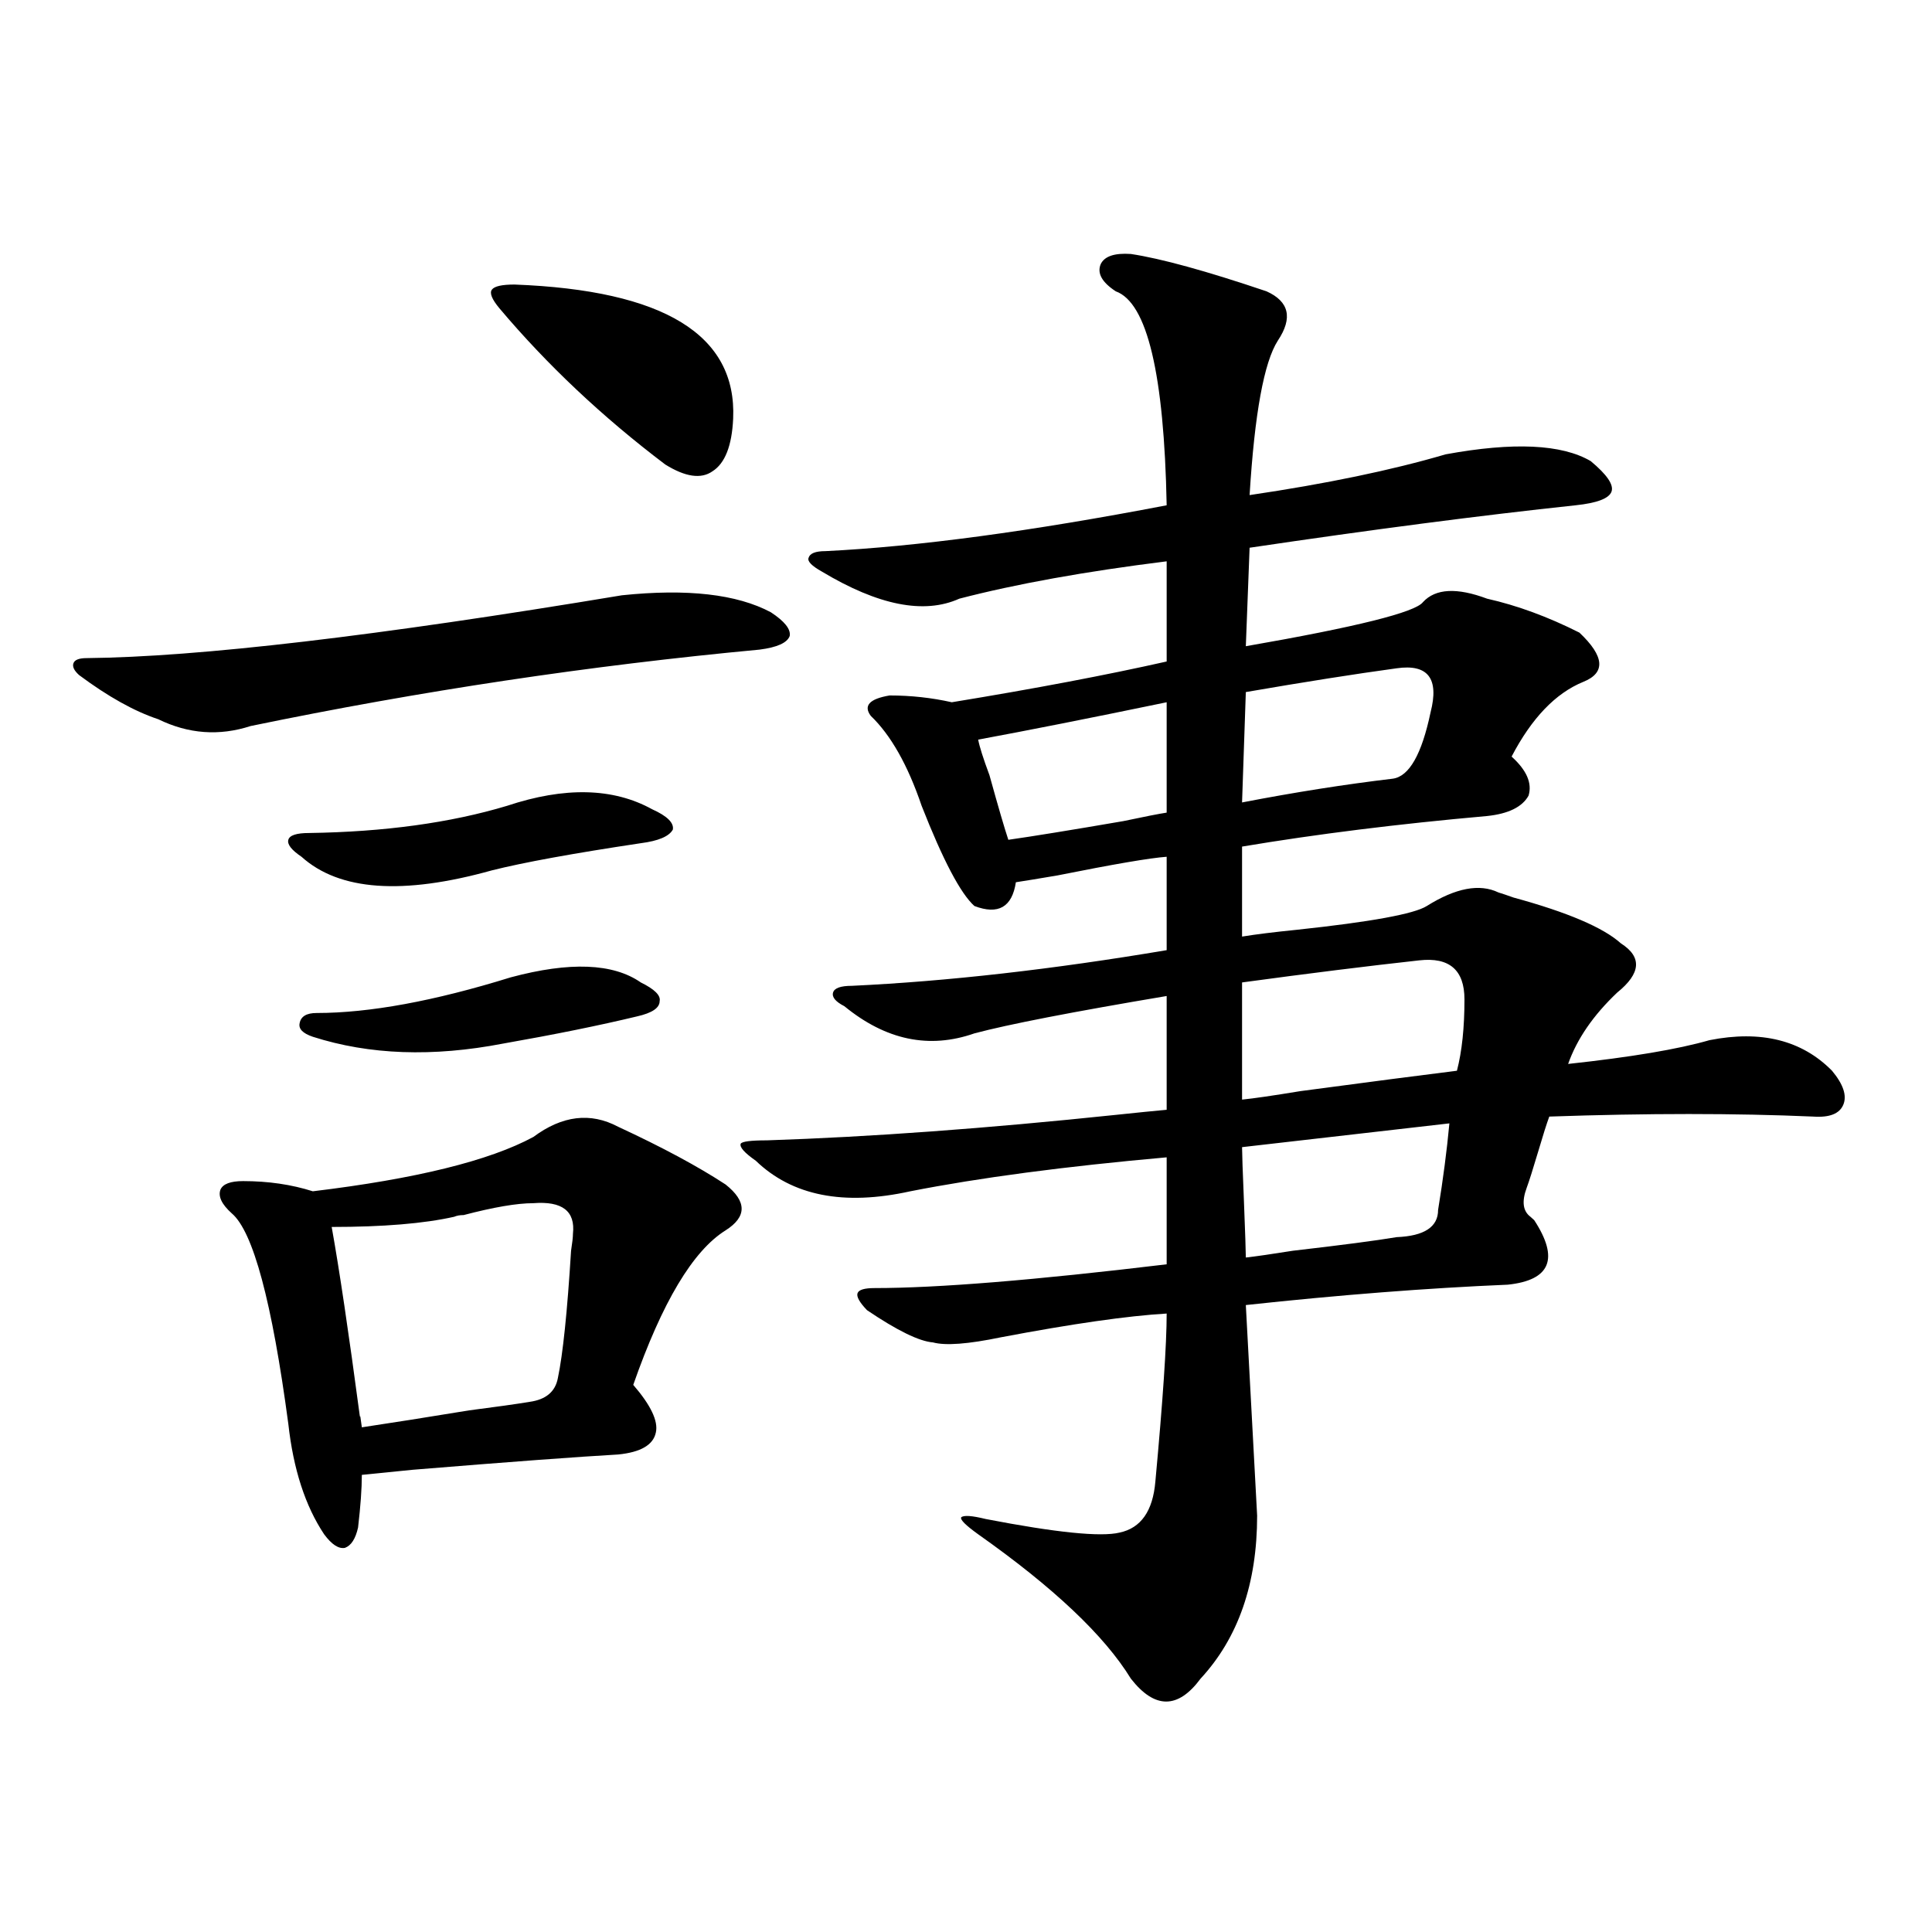 <?xml version="1.0" encoding="utf-8"?>
<!-- Generator: Adobe Illustrator 16.0.0, SVG Export Plug-In . SVG Version: 6.00 Build 0)  -->
<!DOCTYPE svg PUBLIC "-//W3C//DTD SVG 1.1//EN" "http://www.w3.org/Graphics/SVG/1.1/DTD/svg11.dtd">
<svg version="1.1" id="图层_1" xmlns="http://www.w3.org/2000/svg" xmlns:xlink="http://www.w3.org/1999/xlink" x="0px" y="0px"
	 width="1000px" height="1000px" viewBox="0 0 1000 1000" enable-background="new 0 0 1000 1000" xml:space="preserve">
<path d="M398.99,316.906c7.149,4.696,10.396,8.789,9.756,12.305c-1.311,3.516-6.509,5.864-15.609,7.031
	c-87.803,8.212-175.605,21.396-263.408,39.551c-16.265,5.273-32.194,4.106-47.804-3.516c-12.363-4.093-26.021-11.714-40.975-22.852
	c-2.607-2.335-3.583-4.395-2.927-6.152c0.64-1.758,2.927-2.637,6.829-2.637c57.879-0.577,150.24-11.426,277.066-32.52
	C355.729,304.602,381.43,307.54,398.99,316.906z M276.066,588.488c14.954-11.124,29.588-12.882,43.901-5.273
	c22.759,10.547,41.295,20.517,55.608,29.883c11.052,8.789,11.052,16.699,0,23.73c-16.92,10.547-32.85,37.216-47.804,79.98
	c9.101,10.547,13.003,18.759,11.707,24.609c-1.311,6.454-7.805,10.259-19.512,11.426c-20.822,1.181-56.264,3.817-106.338,7.91
	c-11.707,1.181-20.487,2.06-26.341,2.637c0,7.031-0.656,16.122-1.951,27.246c-1.311,5.864-3.583,9.38-6.829,10.547
	c-3.262,0.591-6.829-1.758-10.731-7.031c-9.756-14.64-15.945-33.687-18.536-57.129c-8.46-63.281-18.216-99.604-29.268-108.984
	c-5.213-4.683-7.165-8.789-5.854-12.305c1.295-2.925,5.198-4.395,11.707-4.395c13.002,0,25.03,1.758,36.097,5.273
	C215.245,610.173,253.293,600.793,276.066,588.488z M262.408,417.102c29.908-9.956,54.953-9.366,75.12,1.758
	c7.805,3.516,11.372,7.031,10.731,10.547c-1.951,3.516-7.484,5.864-16.585,7.031c-35.121,5.273-60.821,9.97-77.071,14.063
	c-46.188,12.896-79.022,10.547-98.534-7.031c-5.213-3.516-7.485-6.44-6.829-8.789c0.64-2.335,4.222-3.516,10.731-3.516
	C198.996,430.587,233.141,425.891,262.408,417.102z M264.359,505.871c30.563-8.198,53.002-7.319,67.315,2.637
	c7.149,3.516,10.396,6.743,9.756,9.668c0,3.516-3.902,6.152-11.707,7.91c-19.512,4.696-42.605,9.38-69.267,14.063
	c-36.432,7.031-69.266,5.864-98.534-3.516c-5.213-1.758-7.485-4.093-6.829-7.031c0.64-3.516,3.567-5.273,8.78-5.273
	C191.191,524.328,224.681,518.176,264.359,505.871z M276.066,622.766c-8.46,0-20.487,2.06-36.097,6.152
	c-1.951,0-3.582,0.302-4.877,0.879c-15.609,3.516-36.752,5.273-63.413,5.273c3.902,21.685,8.78,54.492,14.634,98.438
	c0-1.758,0.32,0,0.976,5.273c15.609-2.335,34.146-5.273,55.608-8.789c13.658-1.758,24.055-3.214,31.219-4.395
	c8.445-1.167,13.323-5.273,14.634-12.305c2.592-12.305,4.878-34.277,6.829-65.918c0.641-4.093,0.976-7.031,0.976-8.789
	C297.85,626.872,291.021,621.599,276.066,622.766z M266.311,147.277c77.392,2.938,115.119,26.079,113.168,69.434
	c-0.655,14.063-4.237,23.153-10.731,27.246c-5.854,4.106-13.993,2.938-24.39-3.516c-32.529-24.609-61.142-51.554-85.852-80.859
	c-3.902-4.683-5.213-7.91-3.902-9.668C255.899,148.156,259.802,147.277,266.311,147.277z M585.327,131.457
	c15.609,2.349,39.023,8.789,70.242,19.336c11.707,5.273,13.658,13.774,5.854,25.488c-7.164,11.138-12.042,37.793-14.634,79.98
	c39.664-5.851,73.489-12.882,101.461-21.094c35.121-6.44,60.151-5.273,75.12,3.516c8.445,7.031,12.027,12.305,10.731,15.82
	c-1.311,3.516-7.484,5.864-18.536,7.031c-49.435,5.273-105.698,12.606-168.776,21.973l-1.951,50.977
	c57.225-9.956,87.803-17.578,91.705-22.852c6.494-7.031,17.561-7.608,33.17-1.758c15.609,3.516,31.539,9.38,47.804,17.578
	c13.003,12.305,13.658,20.806,1.951,25.488c-14.313,5.864-26.676,18.759-37.072,38.672c7.805,7.031,10.731,13.774,8.78,20.215
	c-3.262,5.864-10.411,9.38-21.463,10.547c-46.188,4.106-88.458,9.38-126.826,15.82v46.582c7.149-1.167,16.585-2.335,28.292-3.516
	c38.368-4.093,60.807-8.198,67.315-12.305c14.954-9.366,27.316-11.714,37.072-7.031c1.951,0.591,4.543,1.47,7.805,2.637
	c27.957,7.622,46.493,15.532,55.608,23.73c11.052,7.031,10.396,15.532-1.951,25.488c-12.362,11.728-20.822,24.032-25.365,36.914
	c32.515-3.516,56.904-7.608,73.169-12.305c26.661-5.273,47.804,0,63.413,15.82c5.854,7.031,7.805,12.896,5.854,17.578
	c-1.951,4.696-7.164,6.743-15.609,6.152c-40.334-1.758-85.852-1.758-136.582,0c-1.311,3.516-3.262,9.668-5.854,18.457
	c-2.606,8.789-4.558,14.941-5.854,18.457c-2.606,7.031-1.951,12.017,1.951,14.941c0.641,0.591,1.296,1.181,1.951,1.758
	c13.003,19.927,8.445,31.063-13.658,33.398c-41.63,1.758-86.827,5.273-135.606,10.547l5.854,108.984
	c0,35.156-9.756,63.281-29.268,84.375c-11.707,15.82-23.749,15.82-36.097,0c-13.658-22.274-39.999-47.173-79.022-74.707
	c-6.509-4.683-9.436-7.608-8.78-8.789c1.296-1.167,5.519-0.879,12.683,0.879c36.417,7.031,59.511,9.38,69.267,7.031
	c11.052-2.335,17.226-11.124,18.536-26.367c3.902-42.188,5.854-71.191,5.854-87.012c-20.167,1.181-48.779,5.273-85.852,12.305
	c-16.92,3.516-28.627,4.395-35.121,2.637c-7.164-0.577-18.536-6.152-34.146-16.699c-3.902-4.093-5.533-7.031-4.878-8.789
	c0.641-1.758,3.567-2.637,8.78-2.637c32.515,0,82.925-4.093,151.216-12.305v-55.371c-52.682,4.696-96.918,10.547-132.68,17.578
	c-34.48,7.622-61.142,2.349-79.998-15.82c-5.854-4.093-8.46-7.031-7.805-8.789c0.641-1.167,5.198-1.758,13.658-1.758
	c53.322-1.758,113.488-6.152,180.483-13.184c11.052-1.167,19.832-2.046,26.341-2.637v-58.887
	c-48.779,8.212-81.949,14.653-99.51,19.336c-23.414,8.212-45.853,3.516-67.315-14.063c-4.558-2.335-6.509-4.683-5.854-7.031
	c0.641-2.335,3.902-3.516,9.756-3.516c49.42-2.335,103.732-8.487,162.923-18.457v-48.34c-8.46,0.591-27.316,3.817-56.584,9.668
	c-10.411,1.758-17.561,2.938-21.463,3.516c-1.951,12.896-9.115,17.001-21.463,12.305c-7.164-6.44-16.265-23.73-27.316-51.855
	c-7.164-21.094-15.944-36.612-26.341-46.582c-3.902-5.273-0.655-8.789,9.756-10.547c11.052,0,21.783,1.181,32.194,3.516
	c42.926-7.031,79.998-14.063,111.217-21.094v-51.855c-42.285,5.273-78.047,11.728-107.314,19.336
	c-18.216,8.212-41.95,3.516-71.218-14.063c-5.213-2.925-7.484-5.273-6.829-7.031c0.641-2.335,3.567-3.516,8.78-3.516
	c47.469-2.335,106.339-10.245,176.581-23.73c-1.311-67.964-10.091-104.878-26.341-110.742c-7.164-4.683-9.756-9.366-7.805-14.063
	C571.669,132.638,576.867,130.88,585.327,131.457z M603.863,363.488c-39.679,8.212-72.193,14.653-97.559,19.336
	c0.641,3.516,2.592,9.668,5.854,18.457c4.543,16.411,7.805,27.548,9.756,33.398c12.348-1.758,32.194-4.972,59.511-9.668
	c11.052-2.335,18.536-3.804,22.438-4.395V363.488z M722.885,345.91c-21.463,2.938-47.483,7.031-78.047,12.305l-1.951,57.129
	c27.316-5.273,53.322-9.366,78.047-12.305c8.445-1.167,14.954-12.593,19.512-34.277C744.988,351.184,739.135,343.575,722.885,345.91
	z M734.592,497.082c-26.676,2.938-57.239,6.743-91.705,11.426v60.645c5.854-0.577,15.93-2.046,30.243-4.395
	c35.121-4.683,62.103-8.198,80.974-10.547c2.592-9.956,3.902-22.261,3.902-36.914C758.006,502.067,750.201,495.324,734.592,497.082z
	 M750.201,581.457c-30.578,3.516-66.34,7.622-107.314,12.305c0,2.938,0.32,12.305,0.976,28.125
	c0.641,16.411,0.976,26.079,0.976,29.004c5.198-0.577,13.323-1.758,24.39-3.516c25.365-2.925,43.246-5.273,53.657-7.031
	c14.299-0.577,21.463-5.273,21.463-14.063C746.939,610.461,748.891,595.52,750.201,581.457z"/>
</svg>
